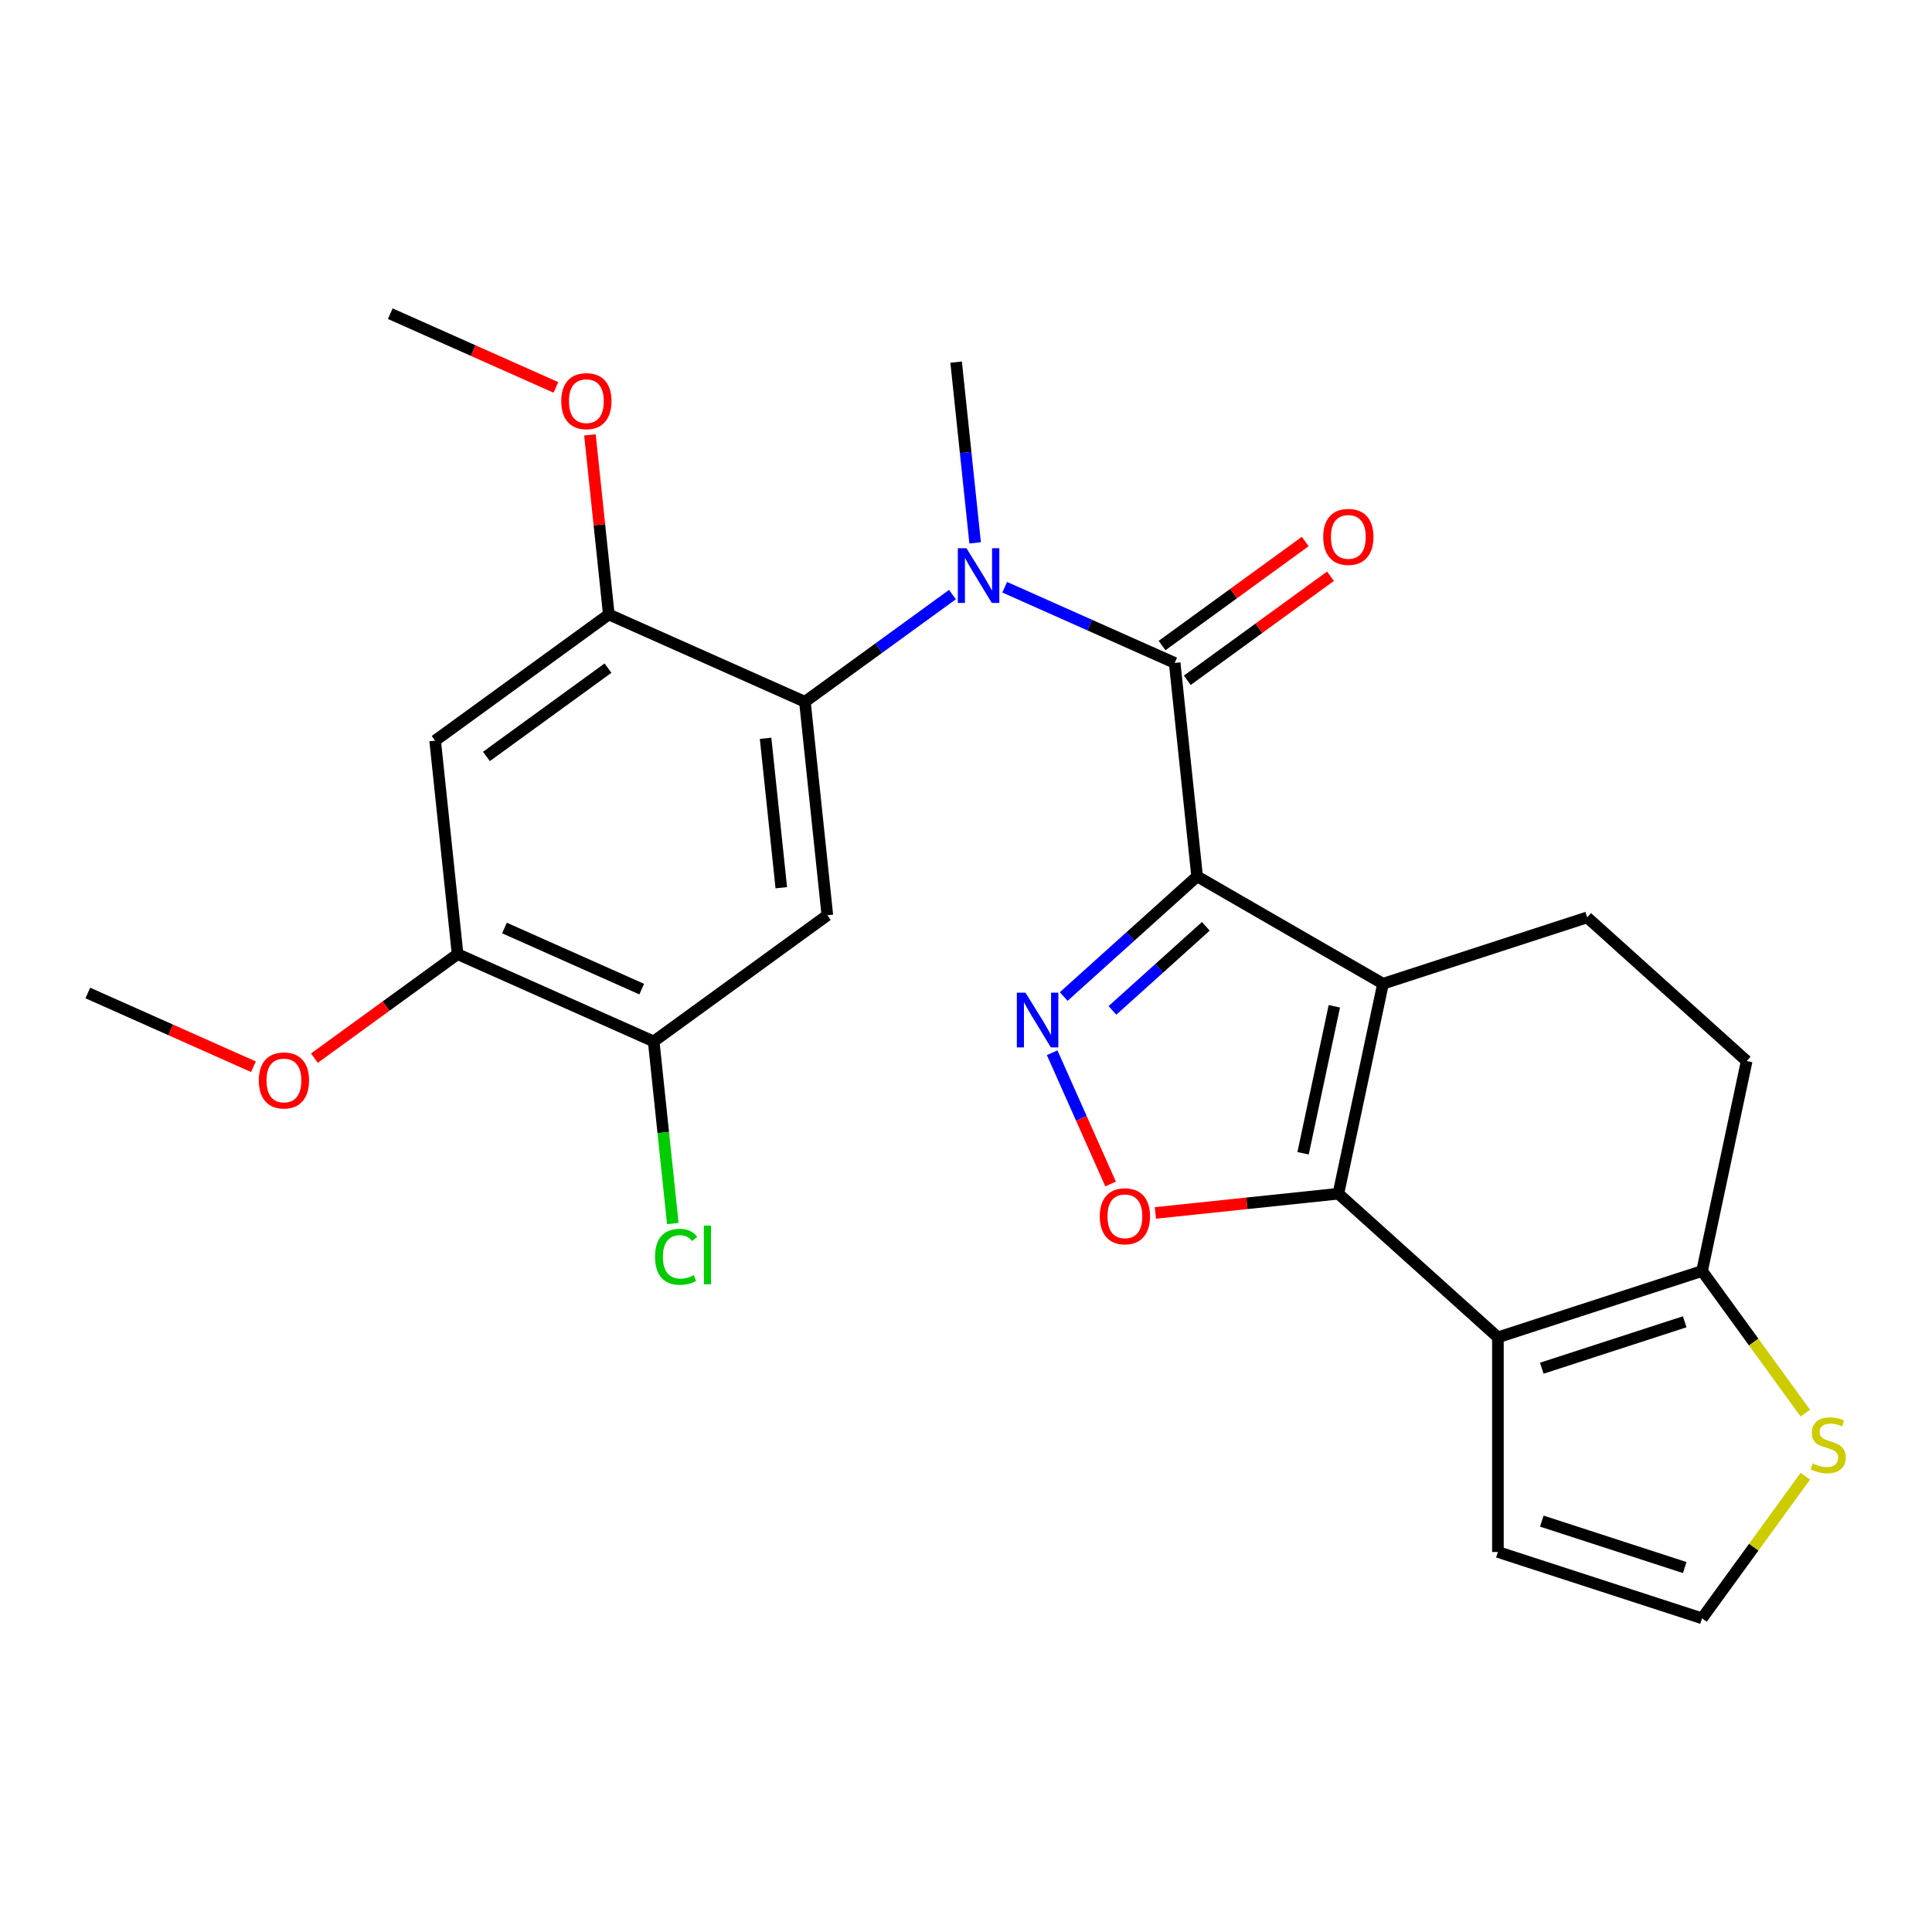 <?xml version='1.0' encoding='iso-8859-1'?>
<svg version='1.1' baseProfile='full'
              xmlns='http://www.w3.org/2000/svg'
                      xmlns:rdkit='http://www.rdkit.org/xml'
                      xmlns:xlink='http://www.w3.org/1999/xlink'
                  xml:space='preserve'
width='1000px' height='1000px' viewBox='0 0 1000 1000'>
<!-- END OF HEADER -->
<rect style='opacity:1.0;fill:#FFFFFF;stroke:none' width='1000' height='1000' x='0' y='0'> </rect>
<path class='bond-0' d='M 619.624,453.622 L 715.846,509.176' style='fill:none;fill-rule:evenodd;stroke:#000000;stroke-width:6px;stroke-linecap:butt;stroke-linejoin:miter;stroke-opacity:1' />
<path class='bond-2' d='M 619.624,453.622 L 585.098,484.709' style='fill:none;fill-rule:evenodd;stroke:#000000;stroke-width:6px;stroke-linecap:butt;stroke-linejoin:miter;stroke-opacity:1' />
<path class='bond-2' d='M 585.098,484.709 L 550.573,515.796' style='fill:none;fill-rule:evenodd;stroke:#0000FF;stroke-width:6px;stroke-linecap:butt;stroke-linejoin:miter;stroke-opacity:1' />
<path class='bond-2' d='M 624.135,479.462 L 599.967,501.223' style='fill:none;fill-rule:evenodd;stroke:#000000;stroke-width:6px;stroke-linecap:butt;stroke-linejoin:miter;stroke-opacity:1' />
<path class='bond-2' d='M 599.967,501.223 L 575.799,522.984' style='fill:none;fill-rule:evenodd;stroke:#0000FF;stroke-width:6px;stroke-linecap:butt;stroke-linejoin:miter;stroke-opacity:1' />
<path class='bond-3' d='M 619.624,453.622 L 608.01,343.123' style='fill:none;fill-rule:evenodd;stroke:#000000;stroke-width:6px;stroke-linecap:butt;stroke-linejoin:miter;stroke-opacity:1' />
<path class='bond-1' d='M 715.846,509.176 L 692.745,617.856' style='fill:none;fill-rule:evenodd;stroke:#000000;stroke-width:6px;stroke-linecap:butt;stroke-linejoin:miter;stroke-opacity:1' />
<path class='bond-1' d='M 690.645,520.858 L 674.475,596.934' style='fill:none;fill-rule:evenodd;stroke:#000000;stroke-width:6px;stroke-linecap:butt;stroke-linejoin:miter;stroke-opacity:1' />
<path class='bond-12' d='M 715.846,509.176 L 821.516,474.842' style='fill:none;fill-rule:evenodd;stroke:#000000;stroke-width:6px;stroke-linecap:butt;stroke-linejoin:miter;stroke-opacity:1' />
<path class='bond-4' d='M 692.745,617.856 L 775.315,692.201' style='fill:none;fill-rule:evenodd;stroke:#000000;stroke-width:6px;stroke-linecap:butt;stroke-linejoin:miter;stroke-opacity:1' />
<path class='bond-26' d='M 692.745,617.856 L 645.385,622.833' style='fill:none;fill-rule:evenodd;stroke:#000000;stroke-width:6px;stroke-linecap:butt;stroke-linejoin:miter;stroke-opacity:1' />
<path class='bond-26' d='M 645.385,622.833 L 598.024,627.811' style='fill:none;fill-rule:evenodd;stroke:#FF0000;stroke-width:6px;stroke-linecap:butt;stroke-linejoin:miter;stroke-opacity:1' />
<path class='bond-5' d='M 544.596,544.905 L 559.718,578.87' style='fill:none;fill-rule:evenodd;stroke:#0000FF;stroke-width:6px;stroke-linecap:butt;stroke-linejoin:miter;stroke-opacity:1' />
<path class='bond-5' d='M 559.718,578.87 L 574.84,612.835' style='fill:none;fill-rule:evenodd;stroke:#FF0000;stroke-width:6px;stroke-linecap:butt;stroke-linejoin:miter;stroke-opacity:1' />
<path class='bond-6' d='M 608.01,343.123 L 564.018,323.537' style='fill:none;fill-rule:evenodd;stroke:#000000;stroke-width:6px;stroke-linecap:butt;stroke-linejoin:miter;stroke-opacity:1' />
<path class='bond-6' d='M 564.018,323.537 L 520.026,303.95' style='fill:none;fill-rule:evenodd;stroke:#0000FF;stroke-width:6px;stroke-linecap:butt;stroke-linejoin:miter;stroke-opacity:1' />
<path class='bond-18' d='M 614.541,352.112 L 651.596,325.19' style='fill:none;fill-rule:evenodd;stroke:#000000;stroke-width:6px;stroke-linecap:butt;stroke-linejoin:miter;stroke-opacity:1' />
<path class='bond-18' d='M 651.596,325.19 L 688.651,298.268' style='fill:none;fill-rule:evenodd;stroke:#FF0000;stroke-width:6px;stroke-linecap:butt;stroke-linejoin:miter;stroke-opacity:1' />
<path class='bond-18' d='M 601.479,334.134 L 638.535,307.212' style='fill:none;fill-rule:evenodd;stroke:#000000;stroke-width:6px;stroke-linecap:butt;stroke-linejoin:miter;stroke-opacity:1' />
<path class='bond-18' d='M 638.535,307.212 L 675.59,280.29' style='fill:none;fill-rule:evenodd;stroke:#FF0000;stroke-width:6px;stroke-linecap:butt;stroke-linejoin:miter;stroke-opacity:1' />
<path class='bond-16' d='M 775.315,692.201 L 775.315,803.309' style='fill:none;fill-rule:evenodd;stroke:#000000;stroke-width:6px;stroke-linecap:butt;stroke-linejoin:miter;stroke-opacity:1' />
<path class='bond-27' d='M 775.315,692.201 L 880.984,657.867' style='fill:none;fill-rule:evenodd;stroke:#000000;stroke-width:6px;stroke-linecap:butt;stroke-linejoin:miter;stroke-opacity:1' />
<path class='bond-27' d='M 798.032,708.185 L 872.001,684.151' style='fill:none;fill-rule:evenodd;stroke:#000000;stroke-width:6px;stroke-linecap:butt;stroke-linejoin:miter;stroke-opacity:1' />
<path class='bond-7' d='M 492.991,307.753 L 454.805,335.496' style='fill:none;fill-rule:evenodd;stroke:#0000FF;stroke-width:6px;stroke-linecap:butt;stroke-linejoin:miter;stroke-opacity:1' />
<path class='bond-7' d='M 454.805,335.496 L 416.62,363.239' style='fill:none;fill-rule:evenodd;stroke:#000000;stroke-width:6px;stroke-linecap:butt;stroke-linejoin:miter;stroke-opacity:1' />
<path class='bond-23' d='M 504.728,280.994 L 499.811,234.213' style='fill:none;fill-rule:evenodd;stroke:#0000FF;stroke-width:6px;stroke-linecap:butt;stroke-linejoin:miter;stroke-opacity:1' />
<path class='bond-23' d='M 499.811,234.213 L 494.894,187.433' style='fill:none;fill-rule:evenodd;stroke:#000000;stroke-width:6px;stroke-linecap:butt;stroke-linejoin:miter;stroke-opacity:1' />
<path class='bond-8' d='M 416.62,363.239 L 428.234,473.738' style='fill:none;fill-rule:evenodd;stroke:#000000;stroke-width:6px;stroke-linecap:butt;stroke-linejoin:miter;stroke-opacity:1' />
<path class='bond-8' d='M 396.263,382.137 L 404.392,459.486' style='fill:none;fill-rule:evenodd;stroke:#000000;stroke-width:6px;stroke-linecap:butt;stroke-linejoin:miter;stroke-opacity:1' />
<path class='bond-10' d='M 416.62,363.239 L 315.118,318.048' style='fill:none;fill-rule:evenodd;stroke:#000000;stroke-width:6px;stroke-linecap:butt;stroke-linejoin:miter;stroke-opacity:1' />
<path class='bond-13' d='M 428.234,473.738 L 338.346,539.045' style='fill:none;fill-rule:evenodd;stroke:#000000;stroke-width:6px;stroke-linecap:butt;stroke-linejoin:miter;stroke-opacity:1' />
<path class='bond-9' d='M 880.984,657.867 L 904.085,549.187' style='fill:none;fill-rule:evenodd;stroke:#000000;stroke-width:6px;stroke-linecap:butt;stroke-linejoin:miter;stroke-opacity:1' />
<path class='bond-14' d='M 880.984,657.867 L 907.709,694.651' style='fill:none;fill-rule:evenodd;stroke:#000000;stroke-width:6px;stroke-linecap:butt;stroke-linejoin:miter;stroke-opacity:1' />
<path class='bond-14' d='M 907.709,694.651 L 934.434,731.434' style='fill:none;fill-rule:evenodd;stroke:#CCCC00;stroke-width:6px;stroke-linecap:butt;stroke-linejoin:miter;stroke-opacity:1' />
<path class='bond-11' d='M 315.118,318.048 L 225.23,383.355' style='fill:none;fill-rule:evenodd;stroke:#000000;stroke-width:6px;stroke-linecap:butt;stroke-linejoin:miter;stroke-opacity:1' />
<path class='bond-11' d='M 314.697,345.821 L 251.775,391.536' style='fill:none;fill-rule:evenodd;stroke:#000000;stroke-width:6px;stroke-linecap:butt;stroke-linejoin:miter;stroke-opacity:1' />
<path class='bond-21' d='M 315.118,318.048 L 310.233,271.567' style='fill:none;fill-rule:evenodd;stroke:#000000;stroke-width:6px;stroke-linecap:butt;stroke-linejoin:miter;stroke-opacity:1' />
<path class='bond-21' d='M 310.233,271.567 L 305.348,225.086' style='fill:none;fill-rule:evenodd;stroke:#FF0000;stroke-width:6px;stroke-linecap:butt;stroke-linejoin:miter;stroke-opacity:1' />
<path class='bond-15' d='M 225.23,383.355 L 236.844,493.854' style='fill:none;fill-rule:evenodd;stroke:#000000;stroke-width:6px;stroke-linecap:butt;stroke-linejoin:miter;stroke-opacity:1' />
<path class='bond-19' d='M 821.516,474.842 L 904.085,549.187' style='fill:none;fill-rule:evenodd;stroke:#000000;stroke-width:6px;stroke-linecap:butt;stroke-linejoin:miter;stroke-opacity:1' />
<path class='bond-20' d='M 338.346,539.045 L 343.3,586.176' style='fill:none;fill-rule:evenodd;stroke:#000000;stroke-width:6px;stroke-linecap:butt;stroke-linejoin:miter;stroke-opacity:1' />
<path class='bond-20' d='M 343.3,586.176 L 348.253,633.307' style='fill:none;fill-rule:evenodd;stroke:#00CC00;stroke-width:6px;stroke-linecap:butt;stroke-linejoin:miter;stroke-opacity:1' />
<path class='bond-29' d='M 338.346,539.045 L 236.844,493.854' style='fill:none;fill-rule:evenodd;stroke:#000000;stroke-width:6px;stroke-linecap:butt;stroke-linejoin:miter;stroke-opacity:1' />
<path class='bond-29' d='M 332.159,511.966 L 261.108,480.332' style='fill:none;fill-rule:evenodd;stroke:#000000;stroke-width:6px;stroke-linecap:butt;stroke-linejoin:miter;stroke-opacity:1' />
<path class='bond-28' d='M 934.434,764.076 L 907.709,800.859' style='fill:none;fill-rule:evenodd;stroke:#CCCC00;stroke-width:6px;stroke-linecap:butt;stroke-linejoin:miter;stroke-opacity:1' />
<path class='bond-28' d='M 907.709,800.859 L 880.984,837.643' style='fill:none;fill-rule:evenodd;stroke:#000000;stroke-width:6px;stroke-linecap:butt;stroke-linejoin:miter;stroke-opacity:1' />
<path class='bond-22' d='M 236.844,493.854 L 199.789,520.776' style='fill:none;fill-rule:evenodd;stroke:#000000;stroke-width:6px;stroke-linecap:butt;stroke-linejoin:miter;stroke-opacity:1' />
<path class='bond-22' d='M 199.789,520.776 L 162.734,547.698' style='fill:none;fill-rule:evenodd;stroke:#FF0000;stroke-width:6px;stroke-linecap:butt;stroke-linejoin:miter;stroke-opacity:1' />
<path class='bond-17' d='M 775.315,803.309 L 880.984,837.643' style='fill:none;fill-rule:evenodd;stroke:#000000;stroke-width:6px;stroke-linecap:butt;stroke-linejoin:miter;stroke-opacity:1' />
<path class='bond-17' d='M 798.032,787.325 L 872.001,811.359' style='fill:none;fill-rule:evenodd;stroke:#000000;stroke-width:6px;stroke-linecap:butt;stroke-linejoin:miter;stroke-opacity:1' />
<path class='bond-24' d='M 287.727,200.524 L 244.865,181.44' style='fill:none;fill-rule:evenodd;stroke:#FF0000;stroke-width:6px;stroke-linecap:butt;stroke-linejoin:miter;stroke-opacity:1' />
<path class='bond-24' d='M 244.865,181.44 L 202.003,162.357' style='fill:none;fill-rule:evenodd;stroke:#000000;stroke-width:6px;stroke-linecap:butt;stroke-linejoin:miter;stroke-opacity:1' />
<path class='bond-25' d='M 131.179,552.137 L 88.317,533.053' style='fill:none;fill-rule:evenodd;stroke:#FF0000;stroke-width:6px;stroke-linecap:butt;stroke-linejoin:miter;stroke-opacity:1' />
<path class='bond-25' d='M 88.317,533.053 L 45.455,513.97' style='fill:none;fill-rule:evenodd;stroke:#000000;stroke-width:6px;stroke-linecap:butt;stroke-linejoin:miter;stroke-opacity:1' />
<path  class='atom-3' d='M 530.795 513.808
L 540.075 528.808
Q 540.995 530.288, 542.475 532.968
Q 543.955 535.648, 544.035 535.808
L 544.035 513.808
L 547.795 513.808
L 547.795 542.128
L 543.915 542.128
L 533.955 525.728
Q 532.795 523.808, 531.555 521.608
Q 530.355 519.408, 529.995 518.728
L 529.995 542.128
L 526.315 542.128
L 526.315 513.808
L 530.795 513.808
' fill='#0000FF'/>
<path  class='atom-6' d='M 569.247 629.55
Q 569.247 622.75, 572.607 618.95
Q 575.967 615.15, 582.247 615.15
Q 588.527 615.15, 591.887 618.95
Q 595.247 622.75, 595.247 629.55
Q 595.247 636.43, 591.847 640.35
Q 588.447 644.23, 582.247 644.23
Q 576.007 644.23, 572.607 640.35
Q 569.247 636.47, 569.247 629.55
M 582.247 641.03
Q 586.567 641.03, 588.887 638.15
Q 591.247 635.23, 591.247 629.55
Q 591.247 623.99, 588.887 621.19
Q 586.567 618.35, 582.247 618.35
Q 577.927 618.35, 575.567 621.15
Q 573.247 623.95, 573.247 629.55
Q 573.247 635.27, 575.567 638.15
Q 577.927 641.03, 582.247 641.03
' fill='#FF0000'/>
<path  class='atom-7' d='M 500.248 283.772
L 509.528 298.772
Q 510.448 300.252, 511.928 302.932
Q 513.408 305.612, 513.488 305.772
L 513.488 283.772
L 517.248 283.772
L 517.248 312.092
L 513.368 312.092
L 503.408 295.692
Q 502.248 293.772, 501.008 291.572
Q 499.808 289.372, 499.448 288.692
L 499.448 312.092
L 495.768 312.092
L 495.768 283.772
L 500.248 283.772
' fill='#0000FF'/>
<path  class='atom-15' d='M 938.292 757.475
Q 938.612 757.595, 939.932 758.155
Q 941.252 758.715, 942.692 759.075
Q 944.172 759.395, 945.612 759.395
Q 948.292 759.395, 949.852 758.115
Q 951.412 756.795, 951.412 754.515
Q 951.412 752.955, 950.612 751.995
Q 949.852 751.035, 948.652 750.515
Q 947.452 749.995, 945.452 749.395
Q 942.932 748.635, 941.412 747.915
Q 939.932 747.195, 938.852 745.675
Q 937.812 744.155, 937.812 741.595
Q 937.812 738.035, 940.212 735.835
Q 942.652 733.635, 947.452 733.635
Q 950.732 733.635, 954.452 735.195
L 953.532 738.275
Q 950.132 736.875, 947.572 736.875
Q 944.812 736.875, 943.292 738.035
Q 941.772 739.155, 941.812 741.115
Q 941.812 742.635, 942.572 743.555
Q 943.372 744.475, 944.492 744.995
Q 945.652 745.515, 947.572 746.115
Q 950.132 746.915, 951.652 747.715
Q 953.172 748.515, 954.252 750.155
Q 955.372 751.755, 955.372 754.515
Q 955.372 758.435, 952.732 760.555
Q 950.132 762.635, 945.772 762.635
Q 943.252 762.635, 941.332 762.075
Q 939.452 761.555, 937.212 760.635
L 938.292 757.475
' fill='#CCCC00'/>
<path  class='atom-19' d='M 684.898 277.896
Q 684.898 271.096, 688.258 267.296
Q 691.618 263.496, 697.898 263.496
Q 704.178 263.496, 707.538 267.296
Q 710.898 271.096, 710.898 277.896
Q 710.898 284.776, 707.498 288.696
Q 704.098 292.576, 697.898 292.576
Q 691.658 292.576, 688.258 288.696
Q 684.898 284.816, 684.898 277.896
M 697.898 289.376
Q 702.218 289.376, 704.538 286.496
Q 706.898 283.576, 706.898 277.896
Q 706.898 272.336, 704.538 269.536
Q 702.218 266.696, 697.898 266.696
Q 693.578 266.696, 691.218 269.496
Q 688.898 272.296, 688.898 277.896
Q 688.898 283.616, 691.218 286.496
Q 693.578 289.376, 697.898 289.376
' fill='#FF0000'/>
<path  class='atom-21' d='M 339.04 650.524
Q 339.04 643.484, 342.32 639.804
Q 345.64 636.084, 351.92 636.084
Q 357.76 636.084, 360.88 640.204
L 358.24 642.364
Q 355.96 639.364, 351.92 639.364
Q 347.64 639.364, 345.36 642.244
Q 343.12 645.084, 343.12 650.524
Q 343.12 656.124, 345.44 659.004
Q 347.8 661.884, 352.36 661.884
Q 355.48 661.884, 359.12 660.004
L 360.24 663.004
Q 358.76 663.964, 356.52 664.524
Q 354.28 665.084, 351.8 665.084
Q 345.64 665.084, 342.32 661.324
Q 339.04 657.564, 339.04 650.524
' fill='#00CC00'/>
<path  class='atom-21' d='M 364.32 634.364
L 368 634.364
L 368 664.724
L 364.32 664.724
L 364.32 634.364
' fill='#00CC00'/>
<path  class='atom-22' d='M 290.505 207.629
Q 290.505 200.829, 293.865 197.029
Q 297.225 193.229, 303.505 193.229
Q 309.785 193.229, 313.145 197.029
Q 316.505 200.829, 316.505 207.629
Q 316.505 214.509, 313.105 218.429
Q 309.705 222.309, 303.505 222.309
Q 297.265 222.309, 293.865 218.429
Q 290.505 214.549, 290.505 207.629
M 303.505 219.109
Q 307.825 219.109, 310.145 216.229
Q 312.505 213.309, 312.505 207.629
Q 312.505 202.069, 310.145 199.269
Q 307.825 196.429, 303.505 196.429
Q 299.185 196.429, 296.825 199.229
Q 294.505 202.029, 294.505 207.629
Q 294.505 213.349, 296.825 216.229
Q 299.185 219.109, 303.505 219.109
' fill='#FF0000'/>
<path  class='atom-23' d='M 133.956 559.241
Q 133.956 552.441, 137.316 548.641
Q 140.676 544.841, 146.956 544.841
Q 153.236 544.841, 156.596 548.641
Q 159.956 552.441, 159.956 559.241
Q 159.956 566.121, 156.556 570.041
Q 153.156 573.921, 146.956 573.921
Q 140.716 573.921, 137.316 570.041
Q 133.956 566.161, 133.956 559.241
M 146.956 570.721
Q 151.276 570.721, 153.596 567.841
Q 155.956 564.921, 155.956 559.241
Q 155.956 553.681, 153.596 550.881
Q 151.276 548.041, 146.956 548.041
Q 142.636 548.041, 140.276 550.841
Q 137.956 553.641, 137.956 559.241
Q 137.956 564.961, 140.276 567.841
Q 142.636 570.721, 146.956 570.721
' fill='#FF0000'/>
</svg>
